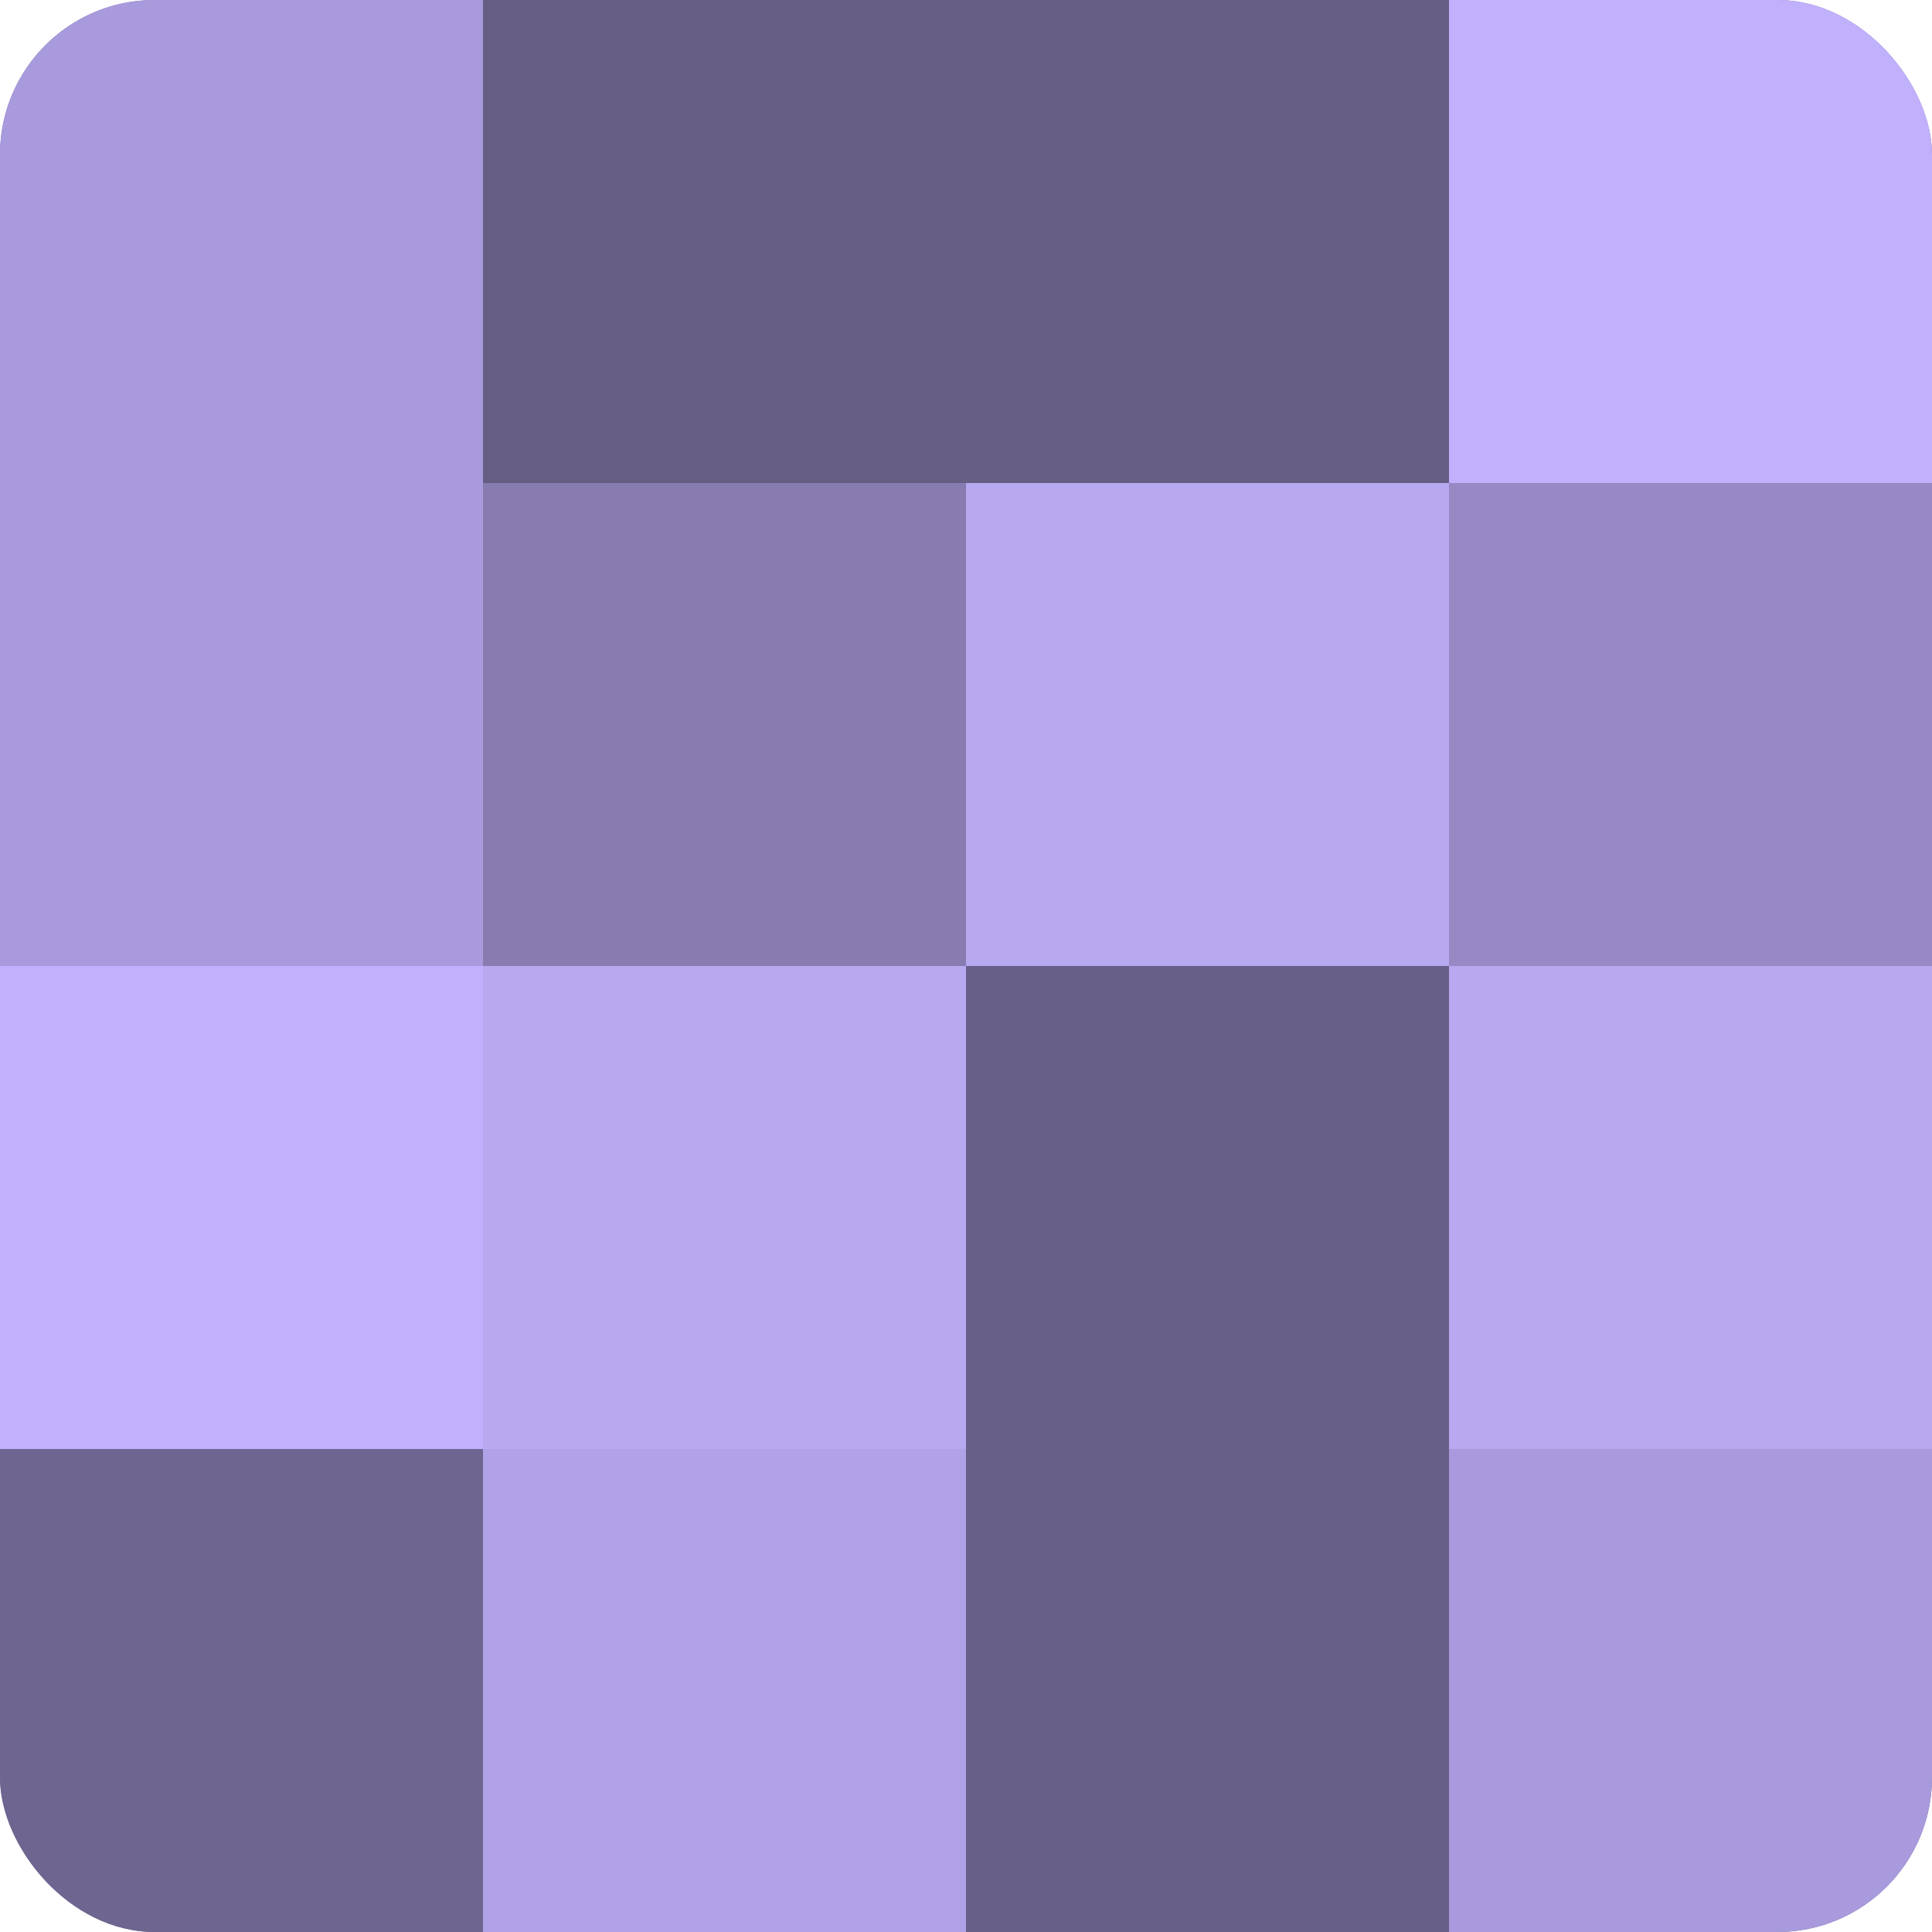 <?xml version="1.0" encoding="UTF-8"?>
<svg xmlns="http://www.w3.org/2000/svg" width="60" height="60" viewBox="0 0 100 100" preserveAspectRatio="xMidYMid meet"><defs><clipPath id="c" width="100" height="100"><rect width="100" height="100" rx="8" ry="8"/></clipPath></defs><g clip-path="url(#c)"><rect width="100" height="100" fill="#7a70a0"/><rect width="25" height="25" fill="#a89adc"/><rect y="25" width="25" height="25" fill="#a89adc"/><rect y="50" width="25" height="25" fill="#c1b0fc"/><rect y="75" width="25" height="25" fill="#6e6590"/><rect x="25" width="25" height="25" fill="#655d84"/><rect x="25" y="25" width="25" height="25" fill="#877bb0"/><rect x="25" y="50" width="25" height="25" fill="#b7a8f0"/><rect x="25" y="75" width="25" height="25" fill="#b1a2e8"/><rect x="50" width="25" height="25" fill="#655d84"/><rect x="50" y="25" width="25" height="25" fill="#b7a8f0"/><rect x="50" y="50" width="25" height="25" fill="#685f88"/><rect x="50" y="75" width="25" height="25" fill="#685f88"/><rect x="75" width="25" height="25" fill="#c1b0fc"/><rect x="75" y="25" width="25" height="25" fill="#9689c4"/><rect x="75" y="50" width="25" height="25" fill="#b7a8f0"/><rect x="75" y="75" width="25" height="25" fill="#a89adc"/></g></svg>
